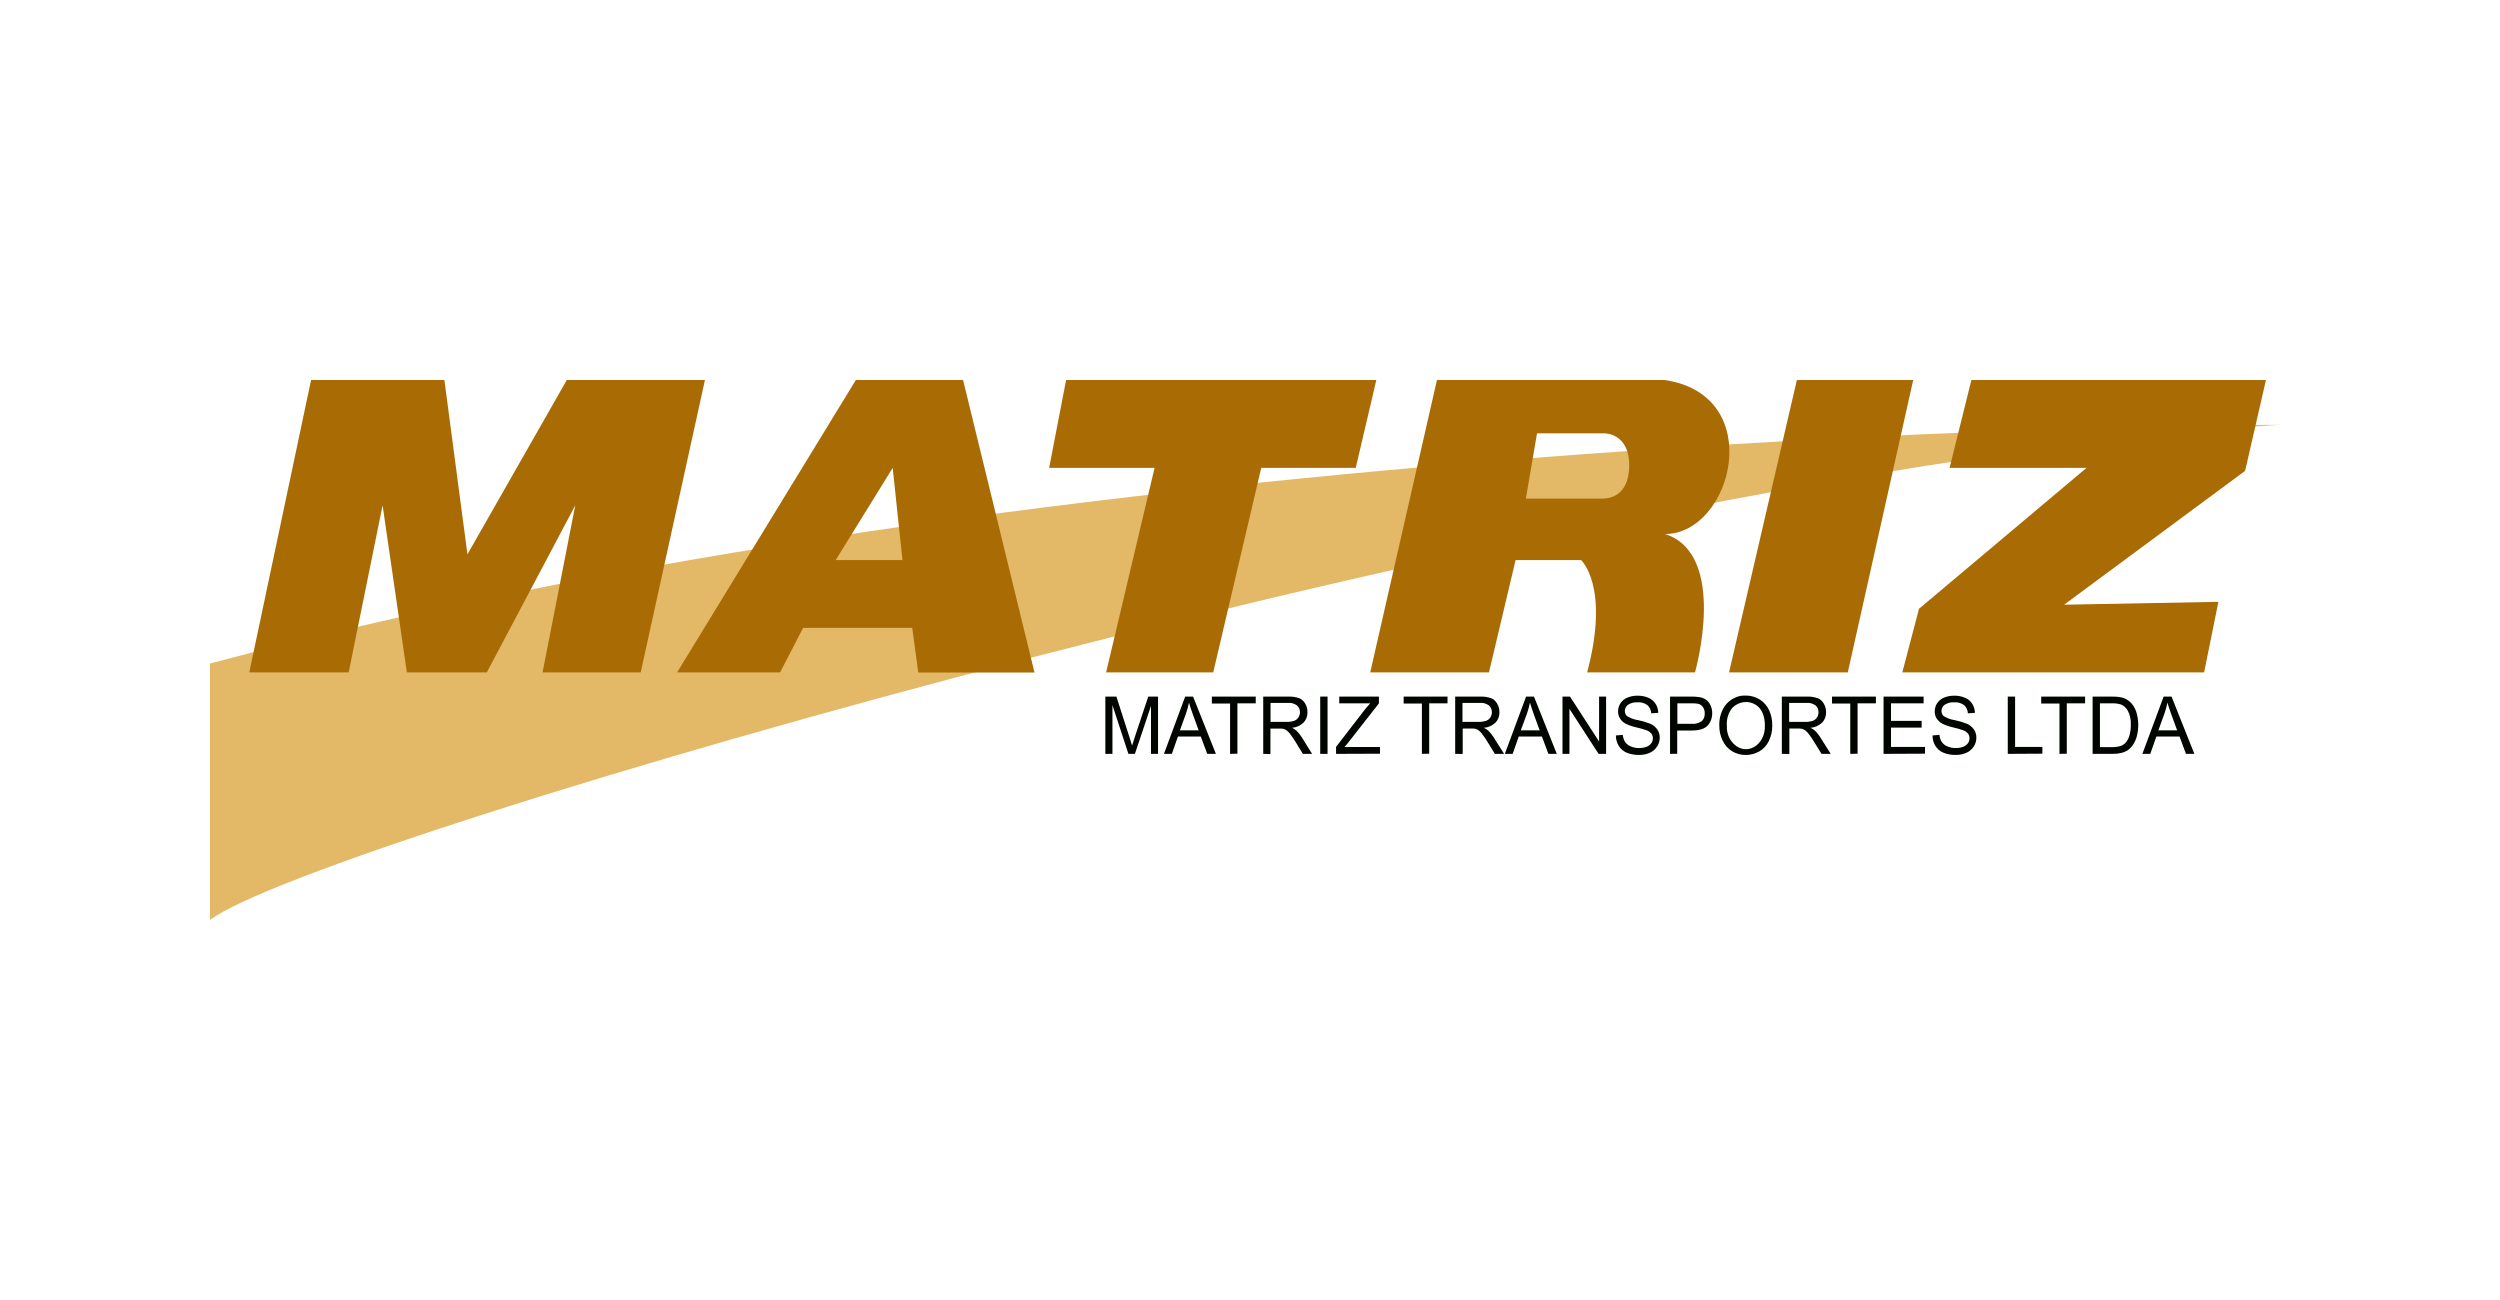 <svg width="250" height="130" viewBox="0 0 250 130" fill="none" xmlns="http://www.w3.org/2000/svg">
<g clip-path="url(#clip0_2750_201)">
<path d="M21 66.35V92C31.51 83.97 160.812 46.498 228 42.482C228 42.482 110.893 42.373 21 66.35Z" fill="#E3B967"/>
<path d="M24.927 67.241H34.867L38.26 50.531L40.685 67.241H48.682L57.527 50.531L54.257 67.241H64.071L70.495 38H56.68L46.744 55.431L44.439 38H31.108L24.927 67.241Z" fill="#A96C04"/>
<path d="M96.307 38H85.585L67.708 67.241H78.009L80.313 62.79H91.221L91.827 67.256H103.452L96.307 38ZM83.573 56.004L89.269 46.789L90.247 56.004L83.573 56.004Z" fill="#A96C04"/>
<path d="M106.611 38L104.914 46.789H115.457L110.61 67.241H121.322L126.125 46.789H135.574L137.634 38H106.611Z" fill="#A96C04"/>
<path d="M166.479 38H143.696L137.021 67.241H148.897L151.559 56.009H158.107C158.107 56.009 161.014 58.604 158.713 67.242H169.5C169.5 67.242 172.87 55.433 166.502 53.402C173.222 53.401 176.781 39.55 166.479 38ZM160.219 49.858H152.587L153.702 43.335H160.389C161.3 43.335 162.922 43.944 162.922 46.492C162.922 49.041 161.591 49.858 160.219 49.858Z" fill="#A96C04"/>
<path d="M179.688 38H191.322L184.779 67.241H172.903L179.688 38Z" fill="#A96C04"/>
<path d="M197.14 38L194.957 46.789H208.651L191.9 60.877L190.231 67.241H220.412L221.839 60.183L206.411 60.47L224.512 47.086L226.595 38H197.14Z" fill="#A96C04"/>
<path d="M110.535 75.387V69.658H111.64L112.944 73.713C113.066 74.093 113.154 74.376 113.208 74.562C113.271 74.355 113.369 74.049 113.501 73.643L114.826 69.658H115.804V75.387H115.1V70.591L113.49 75.387H112.841L111.244 70.51V75.387H110.535Z" fill="#010500"/>
<path d="M116.395 75.387L118.52 69.658H119.308L121.59 75.387H120.726L120.075 73.651H117.794L117.185 75.387H116.395ZM117.991 73.036H119.868L119.289 71.447C119.113 70.967 118.982 70.568 118.897 70.258C118.825 70.633 118.724 71 118.598 71.354L117.991 73.036Z" fill="#010500"/>
<path d="M123.007 75.387V70.351H121.186V69.658H125.574V70.336H123.742V75.371L123.007 75.387Z" fill="#010500"/>
<path d="M126.322 75.387V69.658H128.779C129.158 69.64 129.538 69.692 129.904 69.813C130.155 69.908 130.371 70.1 130.52 70.359C130.67 70.611 130.75 70.913 130.748 71.222C130.75 71.416 130.718 71.608 130.652 71.785C130.586 71.963 130.489 72.121 130.366 72.249C130.033 72.566 129.626 72.751 129.2 72.779C129.356 72.852 129.504 72.948 129.64 73.066C129.871 73.291 130.076 73.552 130.249 73.841L131.211 75.39H130.291L129.558 74.197C129.394 73.928 129.218 73.669 129.03 73.422C128.923 73.272 128.797 73.142 128.658 73.035C128.556 72.966 128.446 72.913 128.332 72.88C128.187 72.861 128.041 72.854 127.895 72.861H127.044V75.406L126.322 75.387ZM127.055 72.188H128.628C128.893 72.2 129.159 72.163 129.415 72.08C129.586 72.024 129.737 71.903 129.845 71.736C129.942 71.59 129.995 71.41 129.995 71.225C129.996 71.094 129.971 70.964 129.921 70.847C129.871 70.73 129.798 70.63 129.708 70.554C129.44 70.354 129.124 70.261 128.808 70.291H127.055V72.188Z" fill="#010500"/>
<path d="M132.022 75.387V69.658H132.755V75.387H132.022Z" fill="#010500"/>
<path d="M133.606 75.387V74.686L136.441 71.013C136.625 70.776 136.818 70.549 137.021 70.335H133.925V69.658H137.891V70.336L134.782 74.31L134.456 74.697H137.999V75.371L133.606 75.387Z" fill="#010500"/>
<path d="M142.19 75.387V70.351H140.365V69.658H144.753V70.336H142.918V75.371L142.19 75.387Z" fill="#010500"/>
<path d="M145.518 75.387V69.658H147.973C148.352 69.64 148.731 69.692 149.097 69.813C149.348 69.908 149.565 70.1 149.713 70.359C149.865 70.611 149.946 70.913 149.944 71.222C149.947 71.416 149.914 71.608 149.849 71.785C149.783 71.963 149.685 72.121 149.563 72.249C149.226 72.568 148.813 72.753 148.383 72.779C148.541 72.852 148.69 72.948 148.827 73.066C149.057 73.292 149.26 73.552 149.433 73.841L150.411 75.39H149.488L148.755 74.194C148.593 73.922 148.417 73.664 148.227 73.419C148.121 73.267 147.996 73.136 147.855 73.032C147.753 72.962 147.643 72.91 147.529 72.877C147.394 72.856 147.258 72.847 147.121 72.85H146.271V75.395L145.518 75.387ZM146.247 72.188H147.825C148.09 72.2 148.355 72.163 148.611 72.08C148.783 72.024 148.934 71.903 149.042 71.736C149.136 71.589 149.188 71.409 149.188 71.225C149.19 71.094 149.165 70.965 149.115 70.848C149.066 70.732 148.994 70.631 148.905 70.554C148.635 70.354 148.318 70.262 148.002 70.291H146.248L146.247 72.188Z" fill="#010500"/>
<path d="M150.484 75.387L152.609 69.658H153.398L155.679 75.387H154.842L154.19 73.651H151.876L151.267 75.387H150.484ZM152.081 73.036H153.968L153.388 71.447C153.213 70.967 153.082 70.568 152.997 70.258C152.924 70.633 152.824 71 152.698 71.354L152.081 73.036Z" fill="#010500"/>
<path d="M156.249 75.387V69.658H156.999L159.909 74.155V69.658H160.61V75.387H159.86L156.944 70.886V75.387H156.249Z" fill="#010500"/>
<path d="M161.588 73.546L162.279 73.484C162.3 73.74 162.379 73.983 162.507 74.19C162.654 74.397 162.847 74.552 163.064 74.635C163.336 74.752 163.623 74.81 163.912 74.805C164.163 74.81 164.414 74.767 164.655 74.677C164.837 74.612 165.002 74.489 165.13 74.321C165.23 74.186 165.286 74.013 165.287 73.833C165.289 73.659 165.236 73.49 165.137 73.361C164.999 73.199 164.828 73.083 164.64 73.023C164.318 72.911 163.992 72.817 163.662 72.744C163.297 72.668 162.939 72.547 162.593 72.384C162.361 72.271 162.156 72.088 162 71.854C161.872 71.646 161.803 71.395 161.805 71.137C161.807 70.843 161.892 70.558 162.046 70.328C162.223 70.063 162.462 69.866 162.733 69.763C163.059 69.63 163.402 69.564 163.747 69.569C164.117 69.56 164.486 69.629 164.835 69.774C165.121 69.887 165.373 70.097 165.559 70.378C165.725 70.639 165.819 70.954 165.829 71.281L165.125 71.335C165.116 71.173 165.077 71.016 165.01 70.874C164.944 70.732 164.853 70.609 164.742 70.513C164.449 70.302 164.107 70.204 163.765 70.234C163.425 70.204 163.085 70.291 162.787 70.486C162.697 70.55 162.623 70.638 162.57 70.745C162.517 70.851 162.487 70.971 162.484 71.095C162.483 71.194 162.502 71.292 162.539 71.381C162.577 71.47 162.632 71.547 162.699 71.606C163.044 71.819 163.418 71.957 163.804 72.013C164.22 72.096 164.629 72.218 165.029 72.377C165.307 72.493 165.553 72.695 165.743 72.962C165.896 73.195 165.978 73.484 165.975 73.779C165.972 74.091 165.882 74.394 165.72 74.639C165.533 74.927 165.281 75.145 164.994 75.271C164.653 75.423 164.292 75.498 163.928 75.492C163.5 75.506 163.073 75.43 162.667 75.267C162.352 75.135 162.076 74.899 161.872 74.585C161.687 74.284 161.588 73.92 161.588 73.547L161.588 73.546Z" fill="#010500"/>
<path d="M167.004 75.387V69.658H169.093C169.374 69.652 169.655 69.67 169.934 69.712C170.175 69.745 170.408 69.836 170.618 69.979C170.802 70.116 170.952 70.309 171.052 70.537C171.164 70.773 171.223 71.04 171.221 71.312C171.224 71.544 171.186 71.774 171.108 71.987C171.031 72.2 170.916 72.391 170.772 72.547C170.472 72.882 169.929 73.051 169.142 73.054H167.721V75.378L167.004 75.387ZM167.737 72.381H169.168C169.52 72.418 169.874 72.323 170.178 72.11C170.277 72.019 170.355 71.901 170.407 71.766C170.458 71.631 170.482 71.483 170.475 71.335C170.48 71.112 170.417 70.893 170.299 70.719C170.181 70.548 170.018 70.429 169.836 70.382C169.611 70.34 169.383 70.323 169.155 70.333H167.737V72.381Z" fill="#010500"/>
<path d="M171.932 72.598C171.912 72.184 171.968 71.77 172.096 71.384C172.223 70.998 172.42 70.65 172.671 70.363C173.196 69.811 173.881 69.522 174.581 69.557C175.062 69.55 175.536 69.683 175.963 69.945C176.358 70.178 176.684 70.546 176.902 71.002C177.124 71.475 177.236 72.01 177.227 72.552C177.234 73.095 177.115 73.631 176.885 74.101C176.662 74.557 176.327 74.921 175.924 75.143C175.503 75.38 175.043 75.5 174.578 75.496C174.092 75.506 173.612 75.373 173.18 75.108C172.786 74.864 172.462 74.488 172.248 74.026C172.04 73.591 171.931 73.098 171.932 72.598ZM172.688 72.598C172.674 72.9 172.715 73.201 172.808 73.482C172.901 73.764 173.043 74.018 173.226 74.228C173.495 74.562 173.845 74.788 174.226 74.877C174.608 74.966 175.003 74.914 175.359 74.727C175.715 74.54 176.013 74.228 176.215 73.833C176.416 73.437 176.51 72.978 176.485 72.517C176.492 72.094 176.414 71.675 176.257 71.295C176.106 70.951 175.872 70.669 175.585 70.485C175.217 70.258 174.802 70.163 174.39 70.21C173.978 70.258 173.586 70.446 173.261 70.753C173.053 70.991 172.894 71.282 172.794 71.604C172.695 71.926 172.659 72.271 172.688 72.612L172.688 72.598Z" fill="#010500"/>
<path d="M178.183 75.387V69.658H180.637C181.016 69.64 181.395 69.692 181.761 69.813C182.012 69.908 182.229 70.1 182.377 70.359C182.529 70.611 182.61 70.913 182.609 71.222C182.611 71.416 182.579 71.608 182.513 71.785C182.447 71.963 182.35 72.121 182.227 72.249C181.89 72.568 181.478 72.753 181.048 72.779C181.205 72.852 181.354 72.948 181.491 73.066C181.722 73.29 181.925 73.551 182.097 73.841L183.075 75.39H182.152L181.419 74.197C181.257 73.926 181.081 73.667 180.891 73.422C180.786 73.27 180.66 73.14 180.519 73.035C180.417 72.966 180.307 72.913 180.193 72.88C180.058 72.859 179.922 72.85 179.786 72.853H178.935V75.398L178.183 75.387ZM178.912 72.188H180.49C180.755 72.2 181.02 72.163 181.276 72.08C181.448 72.024 181.599 71.903 181.707 71.736C181.801 71.589 181.853 71.409 181.853 71.225C181.855 71.094 181.83 70.965 181.78 70.848C181.731 70.732 181.659 70.631 181.57 70.554C181.3 70.354 180.984 70.262 180.667 70.291H178.913L178.912 72.188Z" fill="#010500"/>
<path d="M185.026 75.387V70.351H183.201V69.658H187.59V70.336H185.758V75.371L185.026 75.387Z" fill="#010500"/>
<path d="M188.357 75.387V69.658H192.36V70.336H189.101V72.087H192.164V72.757H189.101V74.694H192.5V75.368L188.357 75.387Z" fill="#010500"/>
<path d="M193.252 73.546L193.943 73.484C193.965 73.74 194.043 73.983 194.171 74.19C194.318 74.397 194.511 74.552 194.729 74.635C195 74.752 195.287 74.81 195.576 74.805C195.828 74.81 196.079 74.767 196.319 74.677C196.502 74.612 196.666 74.489 196.795 74.321C196.895 74.186 196.95 74.013 196.951 73.833C196.954 73.659 196.9 73.49 196.801 73.361C196.663 73.199 196.492 73.083 196.305 73.023C195.983 72.91 195.657 72.817 195.327 72.744C194.962 72.667 194.605 72.546 194.261 72.384C194.028 72.271 193.824 72.088 193.668 71.854C193.539 71.646 193.471 71.395 193.472 71.137C193.475 70.844 193.559 70.56 193.711 70.328C193.889 70.064 194.128 69.868 194.398 69.763C194.724 69.63 195.067 69.564 195.412 69.569C195.782 69.56 196.15 69.629 196.5 69.774C196.786 69.887 197.038 70.097 197.224 70.378C197.389 70.639 197.484 70.954 197.494 71.281L196.79 71.335C196.781 71.173 196.742 71.016 196.676 70.874C196.61 70.732 196.519 70.609 196.409 70.513C196.115 70.302 195.774 70.204 195.431 70.234C195.091 70.204 194.752 70.291 194.453 70.486C194.363 70.549 194.288 70.637 194.234 70.744C194.181 70.85 194.151 70.97 194.146 71.094C194.146 71.194 194.165 71.292 194.202 71.381C194.24 71.469 194.294 71.546 194.362 71.605C194.706 71.819 195.081 71.957 195.467 72.012C195.883 72.096 196.292 72.217 196.692 72.376C196.969 72.493 197.216 72.695 197.406 72.961C197.559 73.195 197.641 73.483 197.637 73.779C197.635 74.091 197.545 74.393 197.383 74.639C197.196 74.926 196.944 75.145 196.657 75.27C196.316 75.423 195.955 75.498 195.591 75.491C195.163 75.505 194.735 75.429 194.329 75.266C194.015 75.135 193.738 74.898 193.534 74.585C193.35 74.283 193.251 73.919 193.252 73.546Z" fill="#010500"/>
<path d="M200.777 75.387V69.658H201.51V74.694H204.238V75.368L200.777 75.387Z" fill="#010500"/>
<path d="M205.947 75.387V70.351H204.121V69.658H208.51V70.336H206.678V75.371L205.947 75.387Z" fill="#010500"/>
<path d="M209.261 75.387V69.658H211.167C211.495 69.649 211.822 69.677 212.145 69.739C212.438 69.804 212.714 69.944 212.957 70.149C213.244 70.4 213.469 70.739 213.608 71.129C213.874 71.935 213.898 72.824 213.676 73.647C213.595 73.951 213.467 74.235 213.299 74.484C213.158 74.691 212.988 74.866 212.797 75.003C212.594 75.139 212.374 75.236 212.145 75.29C211.852 75.36 211.554 75.393 211.255 75.388L209.261 75.387ZM209.994 74.712H211.177C211.466 74.723 211.754 74.686 212.034 74.603C212.216 74.549 212.386 74.449 212.531 74.308C212.713 74.109 212.852 73.861 212.935 73.584C213.04 73.229 213.089 72.855 213.082 72.48C213.108 71.995 213.007 71.512 212.795 71.097C212.63 70.798 212.387 70.57 212.104 70.45C211.794 70.357 211.474 70.318 211.155 70.334H209.992L209.994 74.712Z" fill="#010500"/>
<path d="M214.237 75.387L216.365 69.658H217.154L219.435 75.387H218.6L217.951 73.651H215.637L215.027 75.387H214.237ZM215.837 73.036H217.714L217.135 71.447C216.959 70.967 216.828 70.568 216.743 70.258C216.671 70.633 216.57 71 216.444 71.354L215.837 73.036Z" fill="#010500"/>
</g>
<defs>
<clipPath id="clip0_2750_201">
<rect width="207" height="54" fill="white" transform="translate(21 38)"/>
</clipPath>
</defs>
</svg>
